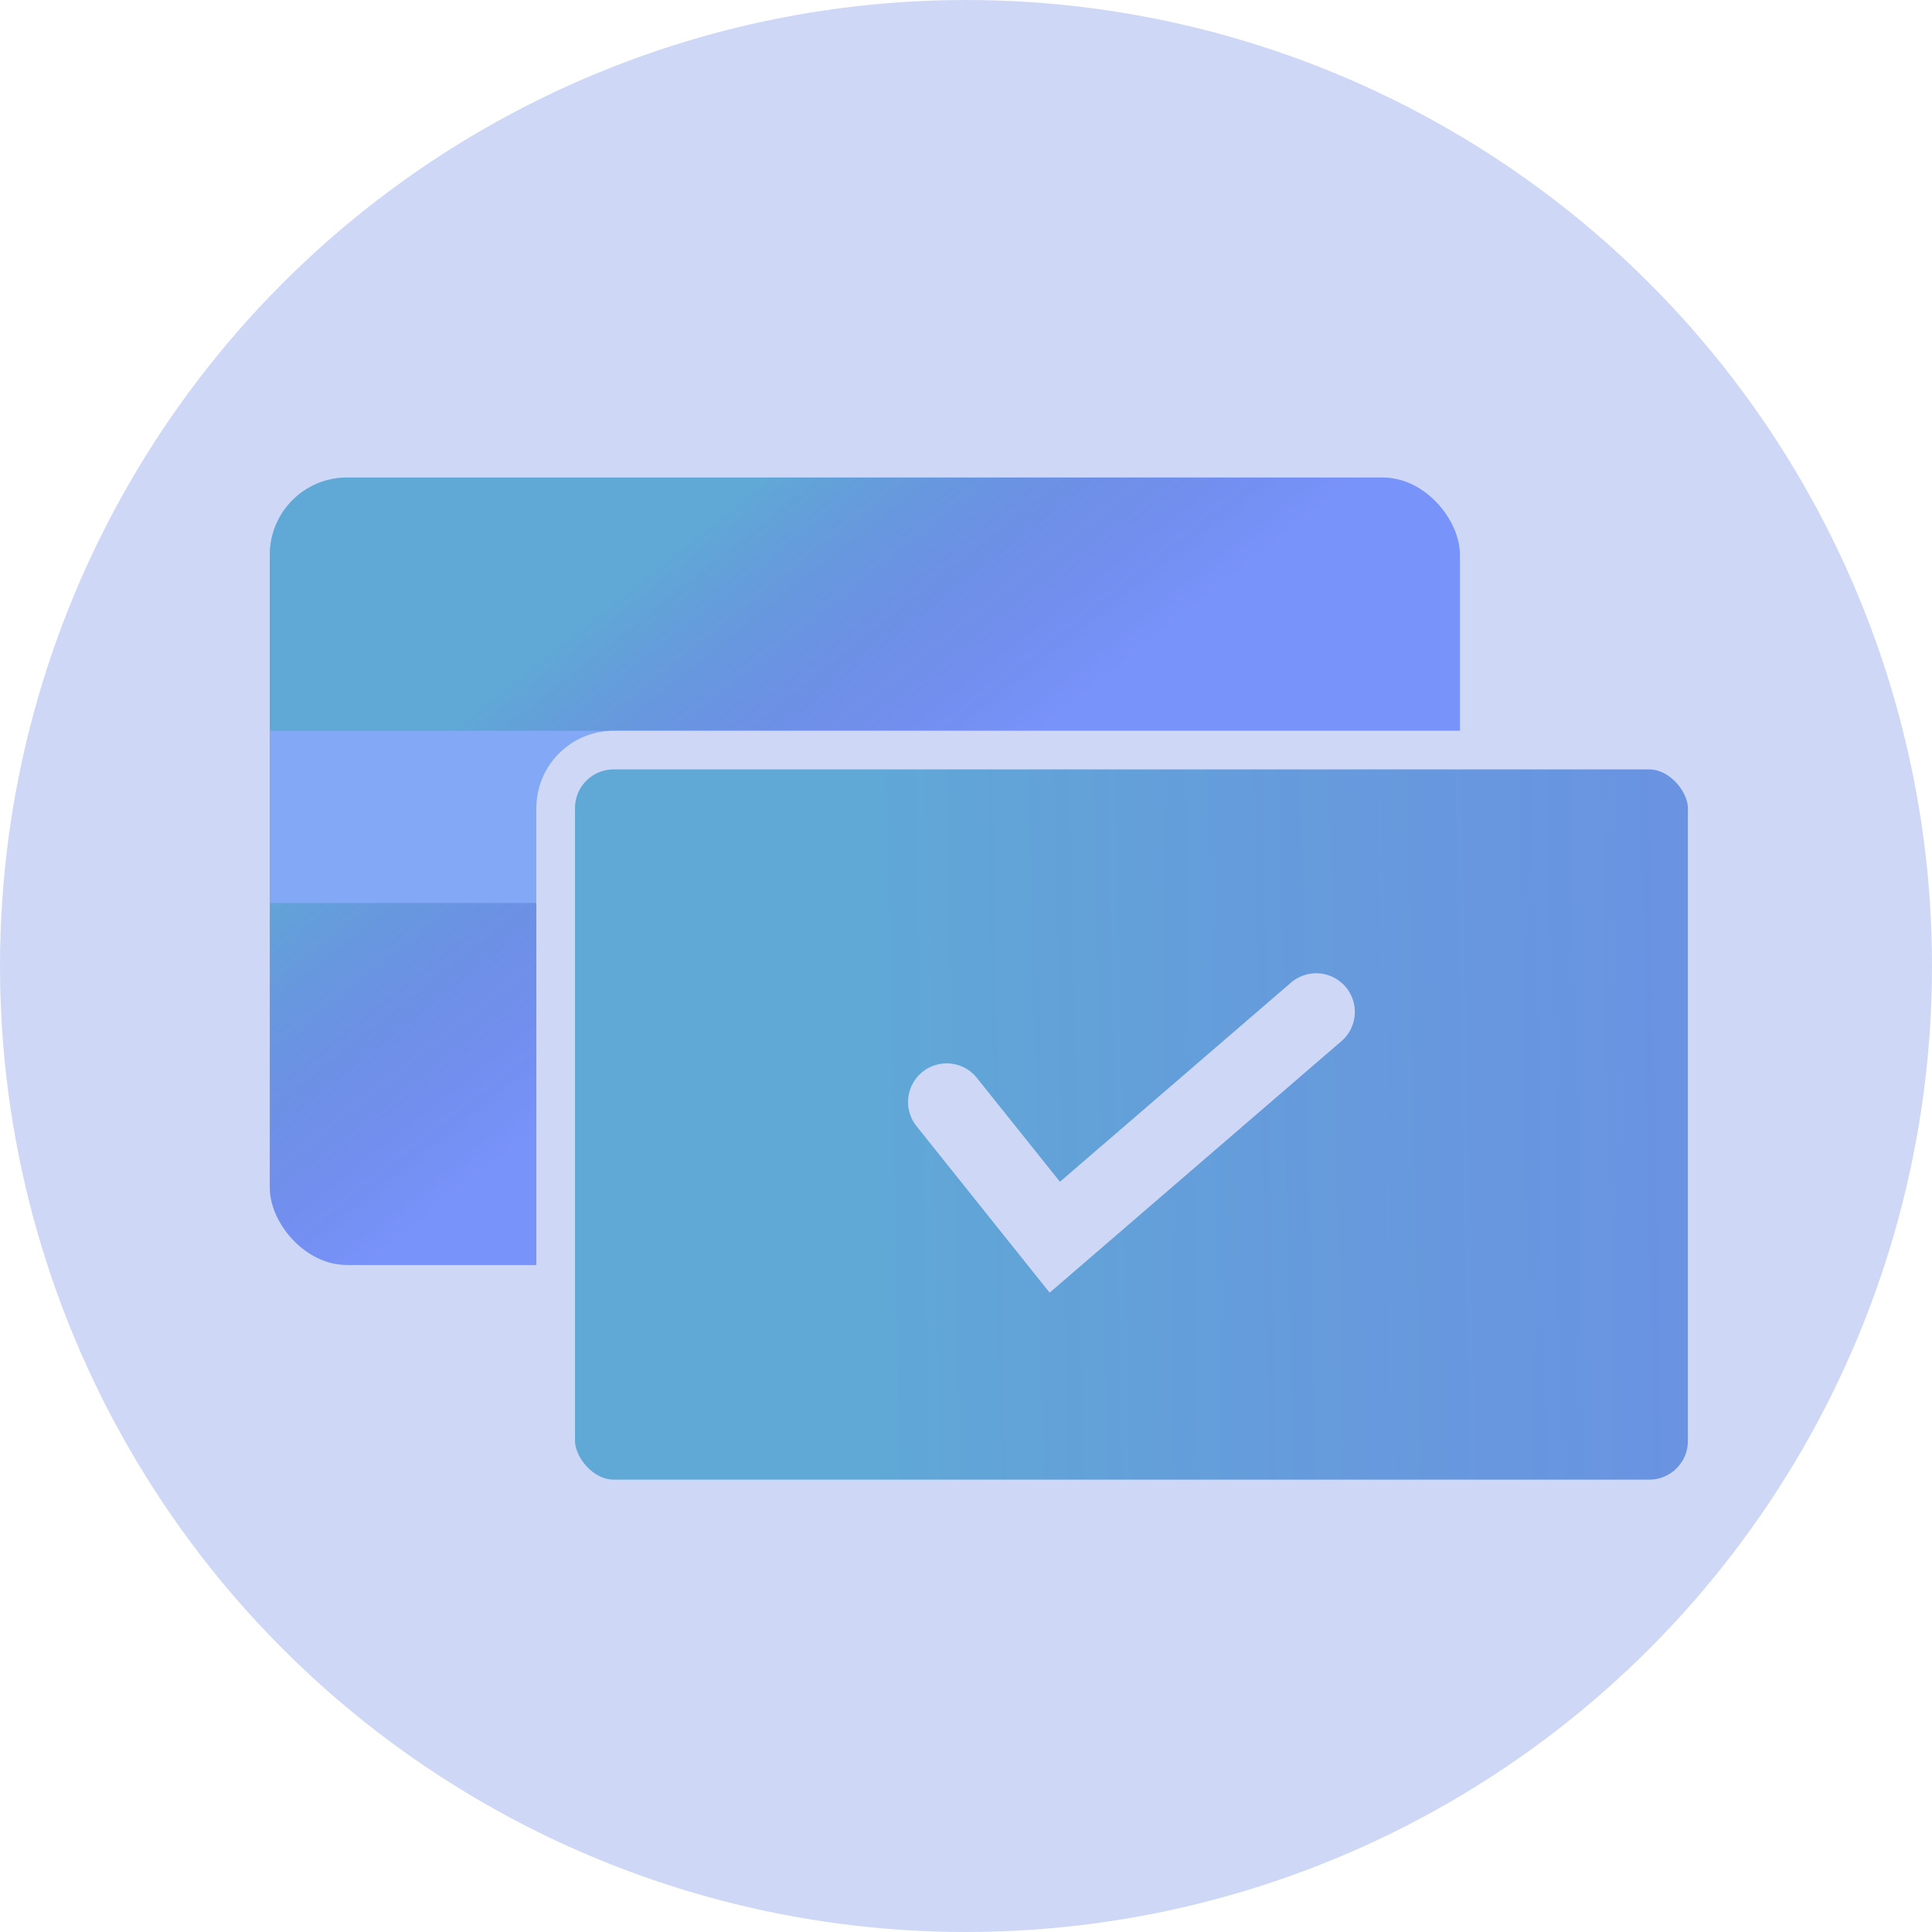 <svg width="50" height="50" viewBox="0 0 50 50" fill="none" xmlns="http://www.w3.org/2000/svg">
<circle cx="25" cy="25" r="25" fill="#CED8F6"/>
<rect x="6.982" y="12.357" width="30.801" height="20.381" rx="2" fill="#7893FA"/>
<rect x="6.982" y="12.357" width="30.801" height="20.381" rx="2" fill="url(#paint0_linear_2573_3803)" fill-opacity="0.2"/>
<rect x="6.982" y="18.912" width="30.801" height="4.457" fill="#83A8F6"/>
<rect x="14.381" y="19.412" width="29.801" height="19.381" rx="1.5" fill="#7893FA"/>
<rect x="14.381" y="19.412" width="29.801" height="19.381" rx="1.5" fill="url(#paint1_linear_2573_3803)" fill-opacity="0.2"/>
<rect x="14.381" y="19.412" width="29.801" height="19.381" rx="1.5" stroke="#CED8F6"/>
<path d="M24.5 28.52L27.298 32.019L34.063 26.188" stroke="#CED8F6" stroke-width="2" stroke-linecap="round"/>
<defs>
<linearGradient id="paint0_linear_2573_3803" x1="15.337" y1="15.886" x2="21.297" y2="23.39" gradientUnits="userSpaceOnUse">
<stop stop-color="#00FF47"/>
<stop offset="1" stop-opacity="0"/>
</linearGradient>
<linearGradient id="paint1_linear_2573_3803" x1="22.235" y1="22.441" x2="73.146" y2="21.416" gradientUnits="userSpaceOnUse">
<stop stop-color="#00FF47"/>
<stop offset="1" stop-opacity="0"/>
</linearGradient>
</defs>
</svg>
